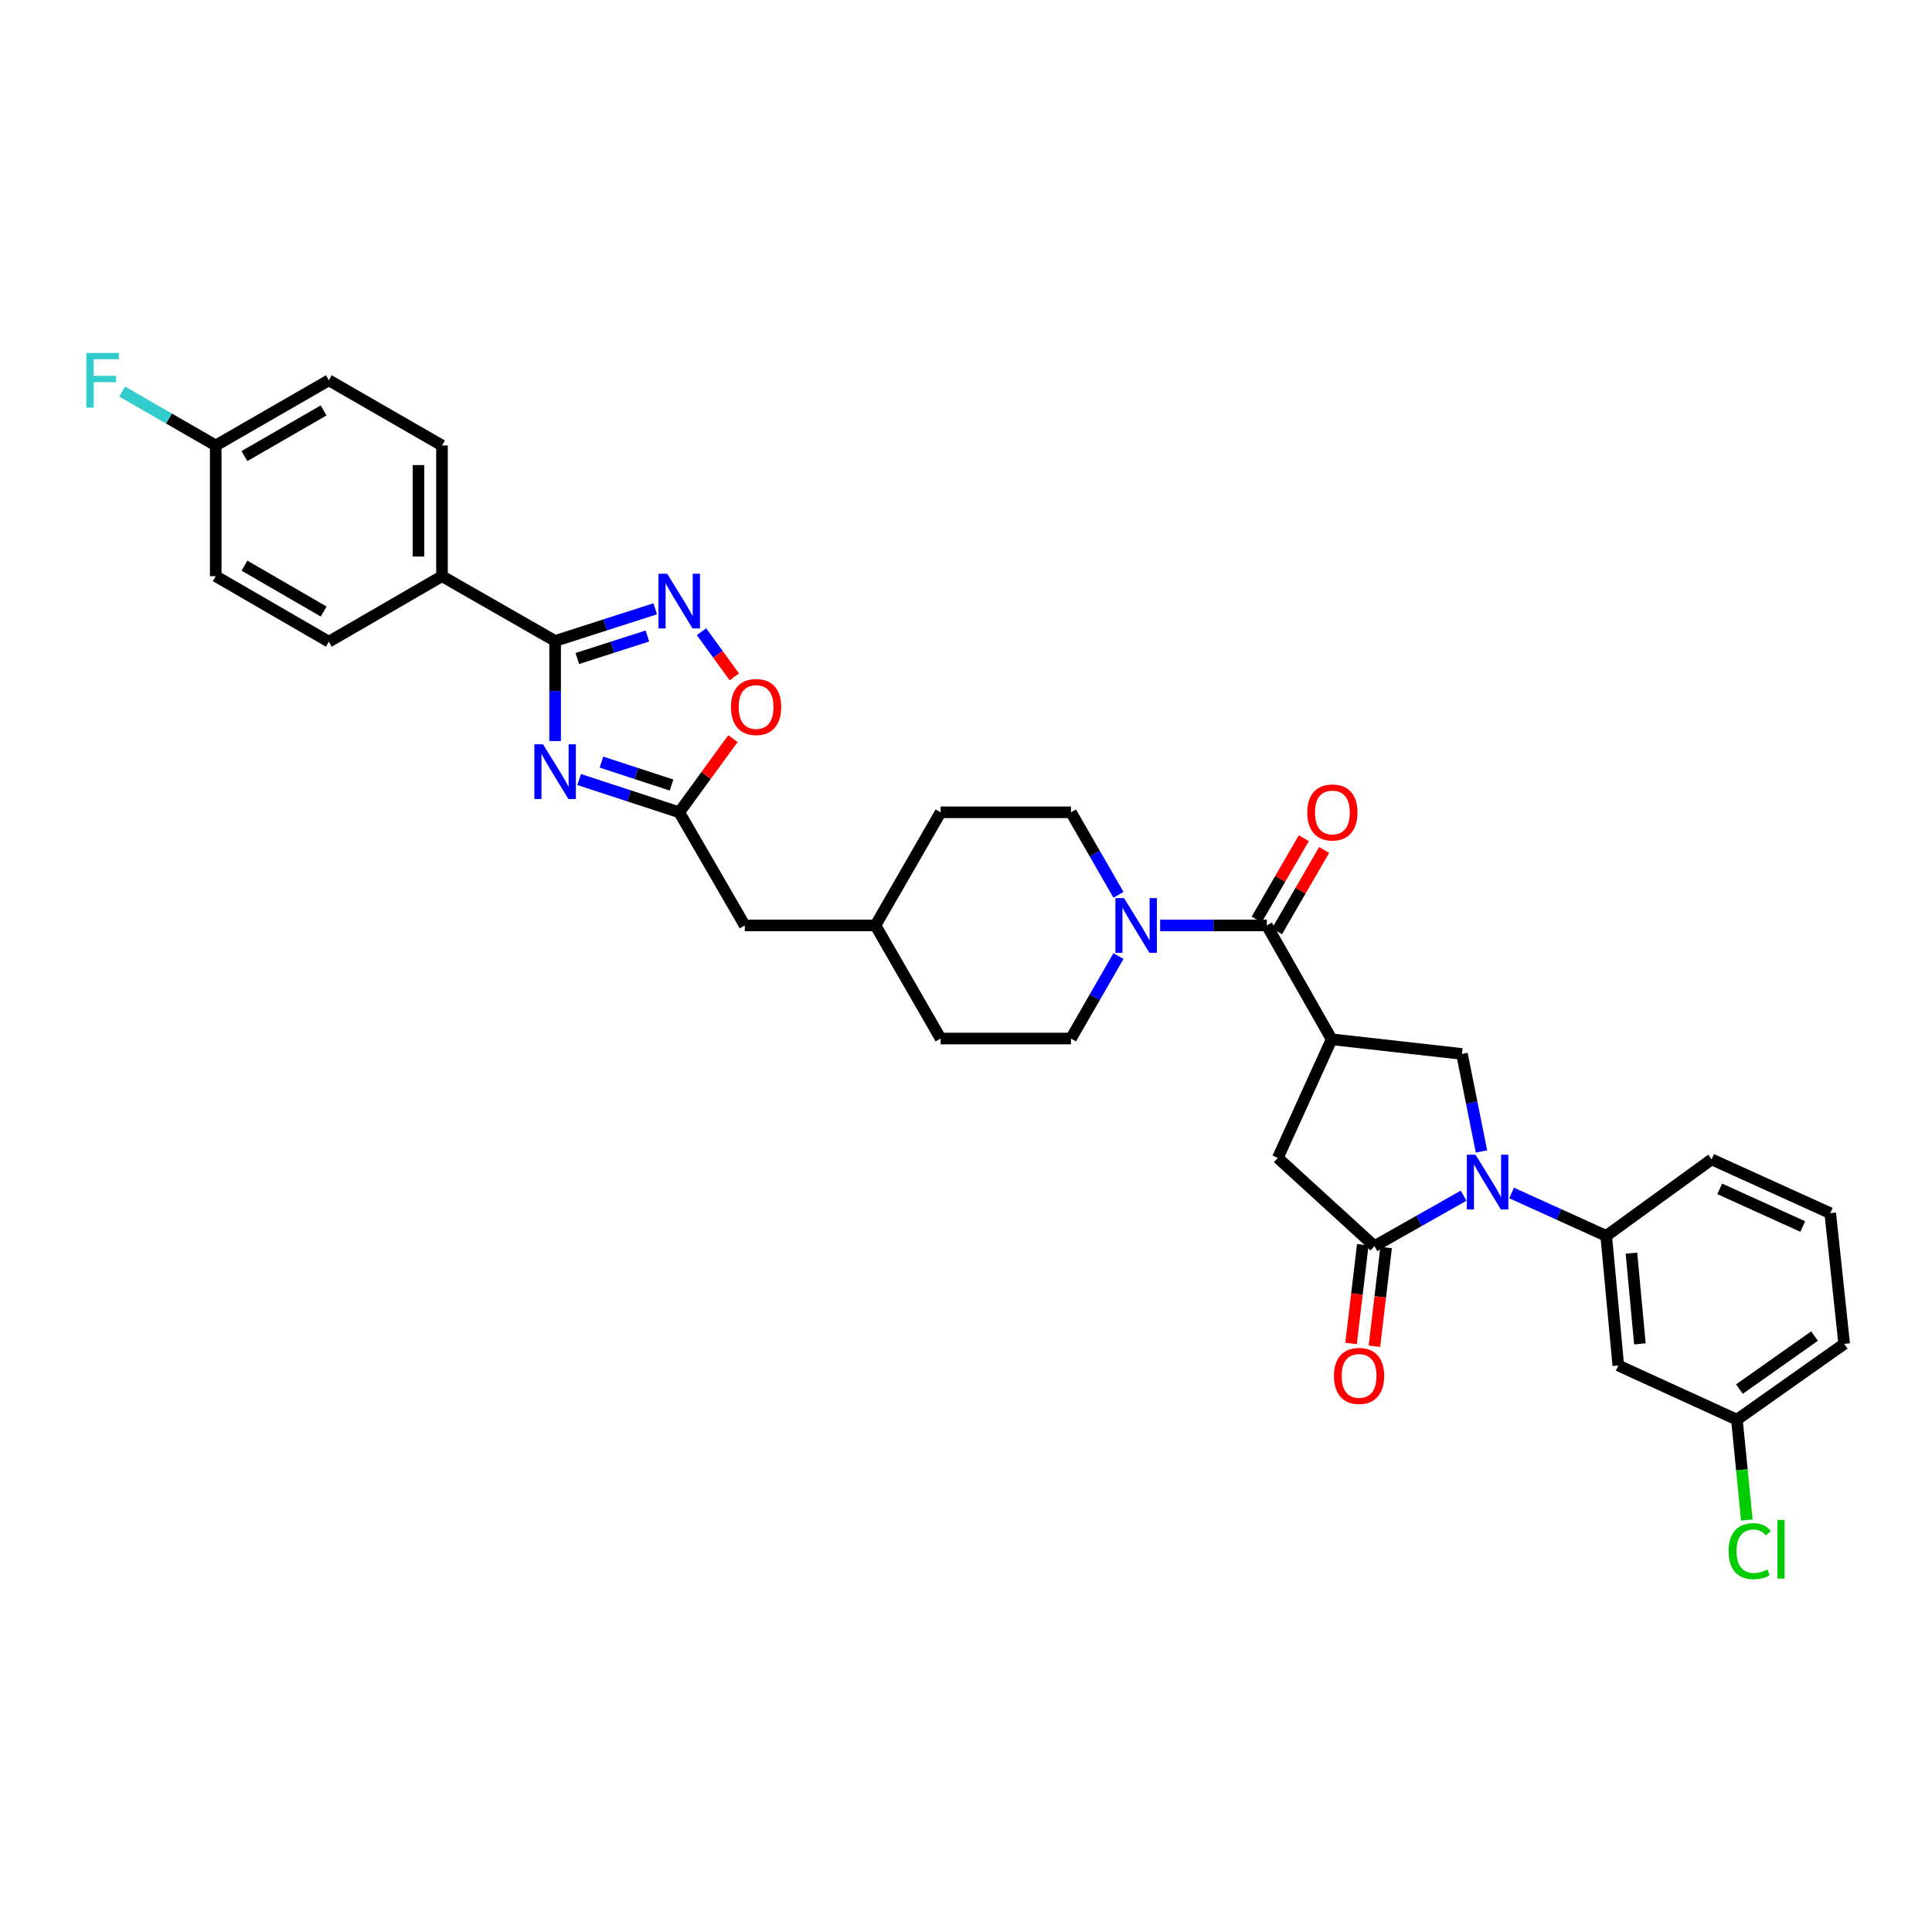 <?xml version='1.0' encoding='iso-8859-1'?>
<svg version='1.1' baseProfile='full'
              xmlns='http://www.w3.org/2000/svg'
                      xmlns:rdkit='http://www.rdkit.org/xml'
                      xmlns:xlink='http://www.w3.org/1999/xlink'
                  xml:space='preserve'
width='1000px' height='1000px' viewBox='0 0 1000 1000'>
<!-- END OF HEADER -->
<rect style='opacity:1.0;fill:#FFFFFF;stroke:none' width='1000' height='1000' x='0' y='0'> </rect>
<path class='bond-3' d='M 757.557,618.875 L 734.483,631.936' style='fill:none;fill-rule:evenodd;stroke:#0000FF;stroke-width:6px;stroke-linecap:butt;stroke-linejoin:miter;stroke-opacity:1' />
<path class='bond-3' d='M 734.483,631.936 L 711.409,644.998' style='fill:none;fill-rule:evenodd;stroke:#000000;stroke-width:6px;stroke-linecap:butt;stroke-linejoin:miter;stroke-opacity:1' />
<path class='bond-6' d='M 766.808,595.992 L 761.76,570.752' style='fill:none;fill-rule:evenodd;stroke:#0000FF;stroke-width:6px;stroke-linecap:butt;stroke-linejoin:miter;stroke-opacity:1' />
<path class='bond-6' d='M 761.76,570.752 L 756.711,545.513' style='fill:none;fill-rule:evenodd;stroke:#000000;stroke-width:6px;stroke-linecap:butt;stroke-linejoin:miter;stroke-opacity:1' />
<path class='bond-9' d='M 782.405,617.48 L 806.89,628.589' style='fill:none;fill-rule:evenodd;stroke:#0000FF;stroke-width:6px;stroke-linecap:butt;stroke-linejoin:miter;stroke-opacity:1' />
<path class='bond-9' d='M 806.89,628.589 L 831.375,639.698' style='fill:none;fill-rule:evenodd;stroke:#000000;stroke-width:6px;stroke-linecap:butt;stroke-linejoin:miter;stroke-opacity:1' />
<path class='bond-0' d='M 299.759,403.483 L 325.665,411.963' style='fill:none;fill-rule:evenodd;stroke:#0000FF;stroke-width:6px;stroke-linecap:butt;stroke-linejoin:miter;stroke-opacity:1' />
<path class='bond-0' d='M 325.665,411.963 L 351.571,420.443' style='fill:none;fill-rule:evenodd;stroke:#000000;stroke-width:6px;stroke-linecap:butt;stroke-linejoin:miter;stroke-opacity:1' />
<path class='bond-0' d='M 311.316,394.464 L 329.45,400.4' style='fill:none;fill-rule:evenodd;stroke:#0000FF;stroke-width:6px;stroke-linecap:butt;stroke-linejoin:miter;stroke-opacity:1' />
<path class='bond-0' d='M 329.45,400.4 L 347.584,406.336' style='fill:none;fill-rule:evenodd;stroke:#000000;stroke-width:6px;stroke-linecap:butt;stroke-linejoin:miter;stroke-opacity:1' />
<path class='bond-2' d='M 287.329,383.563 L 287.329,357.661' style='fill:none;fill-rule:evenodd;stroke:#0000FF;stroke-width:6px;stroke-linecap:butt;stroke-linejoin:miter;stroke-opacity:1' />
<path class='bond-2' d='M 287.329,357.661 L 287.329,331.759' style='fill:none;fill-rule:evenodd;stroke:#000000;stroke-width:6px;stroke-linecap:butt;stroke-linejoin:miter;stroke-opacity:1' />
<path class='bond-1' d='M 689.245,537.935 L 756.711,545.513' style='fill:none;fill-rule:evenodd;stroke:#000000;stroke-width:6px;stroke-linecap:butt;stroke-linejoin:miter;stroke-opacity:1' />
<path class='bond-4' d='M 689.245,537.935 L 655.705,479.007' style='fill:none;fill-rule:evenodd;stroke:#000000;stroke-width:6px;stroke-linecap:butt;stroke-linejoin:miter;stroke-opacity:1' />
<path class='bond-33' d='M 689.245,537.935 L 661.396,599.331' style='fill:none;fill-rule:evenodd;stroke:#000000;stroke-width:6px;stroke-linecap:butt;stroke-linejoin:miter;stroke-opacity:1' />
<path class='bond-13' d='M 287.329,331.759 L 228.772,298.226' style='fill:none;fill-rule:evenodd;stroke:#000000;stroke-width:6px;stroke-linecap:butt;stroke-linejoin:miter;stroke-opacity:1' />
<path class='bond-36' d='M 287.329,331.759 L 313.237,323.434' style='fill:none;fill-rule:evenodd;stroke:#000000;stroke-width:6px;stroke-linecap:butt;stroke-linejoin:miter;stroke-opacity:1' />
<path class='bond-36' d='M 313.237,323.434 L 339.144,315.109' style='fill:none;fill-rule:evenodd;stroke:#0000FF;stroke-width:6px;stroke-linecap:butt;stroke-linejoin:miter;stroke-opacity:1' />
<path class='bond-36' d='M 298.824,340.845 L 316.959,335.018' style='fill:none;fill-rule:evenodd;stroke:#000000;stroke-width:6px;stroke-linecap:butt;stroke-linejoin:miter;stroke-opacity:1' />
<path class='bond-36' d='M 316.959,335.018 L 335.094,329.19' style='fill:none;fill-rule:evenodd;stroke:#0000FF;stroke-width:6px;stroke-linecap:butt;stroke-linejoin:miter;stroke-opacity:1' />
<path class='bond-10' d='M 711.409,644.998 L 661.396,599.331' style='fill:none;fill-rule:evenodd;stroke:#000000;stroke-width:6px;stroke-linecap:butt;stroke-linejoin:miter;stroke-opacity:1' />
<path class='bond-14' d='M 705.368,644.281 L 702.339,669.821' style='fill:none;fill-rule:evenodd;stroke:#000000;stroke-width:6px;stroke-linecap:butt;stroke-linejoin:miter;stroke-opacity:1' />
<path class='bond-14' d='M 702.339,669.821 L 699.31,695.36' style='fill:none;fill-rule:evenodd;stroke:#FF0000;stroke-width:6px;stroke-linecap:butt;stroke-linejoin:miter;stroke-opacity:1' />
<path class='bond-14' d='M 717.45,645.714 L 714.421,671.253' style='fill:none;fill-rule:evenodd;stroke:#000000;stroke-width:6px;stroke-linecap:butt;stroke-linejoin:miter;stroke-opacity:1' />
<path class='bond-14' d='M 714.421,671.253 L 711.393,696.793' style='fill:none;fill-rule:evenodd;stroke:#FF0000;stroke-width:6px;stroke-linecap:butt;stroke-linejoin:miter;stroke-opacity:1' />
<path class='bond-8' d='M 655.705,479.007 L 628.096,479.007' style='fill:none;fill-rule:evenodd;stroke:#000000;stroke-width:6px;stroke-linecap:butt;stroke-linejoin:miter;stroke-opacity:1' />
<path class='bond-8' d='M 628.096,479.007 L 600.487,479.007' style='fill:none;fill-rule:evenodd;stroke:#0000FF;stroke-width:6px;stroke-linecap:butt;stroke-linejoin:miter;stroke-opacity:1' />
<path class='bond-15' d='M 660.968,482.056 L 673.168,461.001' style='fill:none;fill-rule:evenodd;stroke:#000000;stroke-width:6px;stroke-linecap:butt;stroke-linejoin:miter;stroke-opacity:1' />
<path class='bond-15' d='M 673.168,461.001 L 685.368,439.945' style='fill:none;fill-rule:evenodd;stroke:#FF0000;stroke-width:6px;stroke-linecap:butt;stroke-linejoin:miter;stroke-opacity:1' />
<path class='bond-15' d='M 650.441,475.957 L 662.641,454.901' style='fill:none;fill-rule:evenodd;stroke:#000000;stroke-width:6px;stroke-linecap:butt;stroke-linejoin:miter;stroke-opacity:1' />
<path class='bond-15' d='M 662.641,454.901 L 674.841,433.845' style='fill:none;fill-rule:evenodd;stroke:#FF0000;stroke-width:6px;stroke-linecap:butt;stroke-linejoin:miter;stroke-opacity:1' />
<path class='bond-5' d='M 363.091,326.968 L 371.584,338.653' style='fill:none;fill-rule:evenodd;stroke:#0000FF;stroke-width:6px;stroke-linecap:butt;stroke-linejoin:miter;stroke-opacity:1' />
<path class='bond-5' d='M 371.584,338.653 L 380.076,350.339' style='fill:none;fill-rule:evenodd;stroke:#FF0000;stroke-width:6px;stroke-linecap:butt;stroke-linejoin:miter;stroke-opacity:1' />
<path class='bond-7' d='M 351.571,420.443 L 385.483,479.007' style='fill:none;fill-rule:evenodd;stroke:#000000;stroke-width:6px;stroke-linecap:butt;stroke-linejoin:miter;stroke-opacity:1' />
<path class='bond-11' d='M 351.571,420.443 L 365.469,401.376' style='fill:none;fill-rule:evenodd;stroke:#000000;stroke-width:6px;stroke-linecap:butt;stroke-linejoin:miter;stroke-opacity:1' />
<path class='bond-11' d='M 365.469,401.376 L 379.367,382.309' style='fill:none;fill-rule:evenodd;stroke:#FF0000;stroke-width:6px;stroke-linecap:butt;stroke-linejoin:miter;stroke-opacity:1' />
<path class='bond-16' d='M 578.93,463.157 L 566.632,441.8' style='fill:none;fill-rule:evenodd;stroke:#0000FF;stroke-width:6px;stroke-linecap:butt;stroke-linejoin:miter;stroke-opacity:1' />
<path class='bond-16' d='M 566.632,441.8 L 554.333,420.443' style='fill:none;fill-rule:evenodd;stroke:#000000;stroke-width:6px;stroke-linecap:butt;stroke-linejoin:miter;stroke-opacity:1' />
<path class='bond-17' d='M 578.926,494.856 L 566.63,516.199' style='fill:none;fill-rule:evenodd;stroke:#0000FF;stroke-width:6px;stroke-linecap:butt;stroke-linejoin:miter;stroke-opacity:1' />
<path class='bond-17' d='M 566.63,516.199 L 554.333,537.543' style='fill:none;fill-rule:evenodd;stroke:#000000;stroke-width:6px;stroke-linecap:butt;stroke-linejoin:miter;stroke-opacity:1' />
<path class='bond-12' d='M 831.375,639.698 L 837.628,706.772' style='fill:none;fill-rule:evenodd;stroke:#000000;stroke-width:6px;stroke-linecap:butt;stroke-linejoin:miter;stroke-opacity:1' />
<path class='bond-12' d='M 844.428,648.63 L 848.804,695.582' style='fill:none;fill-rule:evenodd;stroke:#000000;stroke-width:6px;stroke-linecap:butt;stroke-linejoin:miter;stroke-opacity:1' />
<path class='bond-30' d='M 831.375,639.698 L 885.937,600.095' style='fill:none;fill-rule:evenodd;stroke:#000000;stroke-width:6px;stroke-linecap:butt;stroke-linejoin:miter;stroke-opacity:1' />
<path class='bond-21' d='M 837.628,706.772 L 899.024,734.817' style='fill:none;fill-rule:evenodd;stroke:#000000;stroke-width:6px;stroke-linecap:butt;stroke-linejoin:miter;stroke-opacity:1' />
<path class='bond-19' d='M 228.772,298.226 L 228.772,230.577' style='fill:none;fill-rule:evenodd;stroke:#000000;stroke-width:6px;stroke-linecap:butt;stroke-linejoin:miter;stroke-opacity:1' />
<path class='bond-19' d='M 216.606,288.079 L 216.606,240.725' style='fill:none;fill-rule:evenodd;stroke:#000000;stroke-width:6px;stroke-linecap:butt;stroke-linejoin:miter;stroke-opacity:1' />
<path class='bond-20' d='M 228.772,298.226 L 170.209,332.145' style='fill:none;fill-rule:evenodd;stroke:#000000;stroke-width:6px;stroke-linecap:butt;stroke-linejoin:miter;stroke-opacity:1' />
<path class='bond-26' d='M 554.333,420.443 L 486.854,420.443' style='fill:none;fill-rule:evenodd;stroke:#000000;stroke-width:6px;stroke-linecap:butt;stroke-linejoin:miter;stroke-opacity:1' />
<path class='bond-25' d='M 554.333,537.543 L 486.854,537.543' style='fill:none;fill-rule:evenodd;stroke:#000000;stroke-width:6px;stroke-linecap:butt;stroke-linejoin:miter;stroke-opacity:1' />
<path class='bond-18' d='M 385.483,479.007 L 453.138,479.007' style='fill:none;fill-rule:evenodd;stroke:#000000;stroke-width:6px;stroke-linecap:butt;stroke-linejoin:miter;stroke-opacity:1' />
<path class='bond-23' d='M 228.772,230.577 L 170.209,196.841' style='fill:none;fill-rule:evenodd;stroke:#000000;stroke-width:6px;stroke-linecap:butt;stroke-linejoin:miter;stroke-opacity:1' />
<path class='bond-24' d='M 170.209,332.145 L 111.659,298.226' style='fill:none;fill-rule:evenodd;stroke:#000000;stroke-width:6px;stroke-linecap:butt;stroke-linejoin:miter;stroke-opacity:1' />
<path class='bond-24' d='M 167.525,316.529 L 126.54,292.786' style='fill:none;fill-rule:evenodd;stroke:#000000;stroke-width:6px;stroke-linecap:butt;stroke-linejoin:miter;stroke-opacity:1' />
<path class='bond-28' d='M 899.024,734.817 L 901.591,760.788' style='fill:none;fill-rule:evenodd;stroke:#000000;stroke-width:6px;stroke-linecap:butt;stroke-linejoin:miter;stroke-opacity:1' />
<path class='bond-28' d='M 901.591,760.788 L 904.158,786.759' style='fill:none;fill-rule:evenodd;stroke:#00CC00;stroke-width:6px;stroke-linecap:butt;stroke-linejoin:miter;stroke-opacity:1' />
<path class='bond-34' d='M 899.024,734.817 L 954.545,695.592' style='fill:none;fill-rule:evenodd;stroke:#000000;stroke-width:6px;stroke-linecap:butt;stroke-linejoin:miter;stroke-opacity:1' />
<path class='bond-34' d='M 900.331,718.996 L 939.197,691.539' style='fill:none;fill-rule:evenodd;stroke:#000000;stroke-width:6px;stroke-linecap:butt;stroke-linejoin:miter;stroke-opacity:1' />
<path class='bond-22' d='M 111.659,230.577 L 111.659,298.226' style='fill:none;fill-rule:evenodd;stroke:#000000;stroke-width:6px;stroke-linecap:butt;stroke-linejoin:miter;stroke-opacity:1' />
<path class='bond-29' d='M 111.659,230.577 L 87.438,216.622' style='fill:none;fill-rule:evenodd;stroke:#000000;stroke-width:6px;stroke-linecap:butt;stroke-linejoin:miter;stroke-opacity:1' />
<path class='bond-29' d='M 87.438,216.622 L 63.218,202.666' style='fill:none;fill-rule:evenodd;stroke:#33CCCC;stroke-width:6px;stroke-linecap:butt;stroke-linejoin:miter;stroke-opacity:1' />
<path class='bond-37' d='M 111.659,230.577 L 170.209,196.841' style='fill:none;fill-rule:evenodd;stroke:#000000;stroke-width:6px;stroke-linecap:butt;stroke-linejoin:miter;stroke-opacity:1' />
<path class='bond-37' d='M 126.516,236.059 L 167.501,212.444' style='fill:none;fill-rule:evenodd;stroke:#000000;stroke-width:6px;stroke-linecap:butt;stroke-linejoin:miter;stroke-opacity:1' />
<path class='bond-27' d='M 486.854,537.543 L 453.138,479.007' style='fill:none;fill-rule:evenodd;stroke:#000000;stroke-width:6px;stroke-linecap:butt;stroke-linejoin:miter;stroke-opacity:1' />
<path class='bond-35' d='M 486.854,420.443 L 453.138,479.007' style='fill:none;fill-rule:evenodd;stroke:#000000;stroke-width:6px;stroke-linecap:butt;stroke-linejoin:miter;stroke-opacity:1' />
<path class='bond-31' d='M 885.937,600.095 L 947.333,627.944' style='fill:none;fill-rule:evenodd;stroke:#000000;stroke-width:6px;stroke-linecap:butt;stroke-linejoin:miter;stroke-opacity:1' />
<path class='bond-31' d='M 890.121,615.353 L 933.098,634.847' style='fill:none;fill-rule:evenodd;stroke:#000000;stroke-width:6px;stroke-linecap:butt;stroke-linejoin:miter;stroke-opacity:1' />
<path class='bond-32' d='M 947.333,627.944 L 954.545,695.592' style='fill:none;fill-rule:evenodd;stroke:#000000;stroke-width:6px;stroke-linecap:butt;stroke-linejoin:miter;stroke-opacity:1' />
<path  class='atom-0' d='M 763.719 597.683
L 772.999 612.683
Q 773.919 614.163, 775.399 616.843
Q 776.879 619.523, 776.959 619.683
L 776.959 597.683
L 780.719 597.683
L 780.719 626.003
L 776.839 626.003
L 766.879 609.603
Q 765.719 607.683, 764.479 605.483
Q 763.279 603.283, 762.919 602.603
L 762.919 626.003
L 759.239 626.003
L 759.239 597.683
L 763.719 597.683
' fill='#0000FF'/>
<path  class='atom-1' d='M 281.069 385.254
L 290.349 400.254
Q 291.269 401.734, 292.749 404.414
Q 294.229 407.094, 294.309 407.254
L 294.309 385.254
L 298.069 385.254
L 298.069 413.574
L 294.189 413.574
L 284.229 397.174
Q 283.069 395.254, 281.829 393.054
Q 280.629 390.854, 280.269 390.174
L 280.269 413.574
L 276.589 413.574
L 276.589 385.254
L 281.069 385.254
' fill='#0000FF'/>
<path  class='atom-6' d='M 345.311 296.956
L 354.591 311.956
Q 355.511 313.436, 356.991 316.116
Q 358.471 318.796, 358.551 318.956
L 358.551 296.956
L 362.311 296.956
L 362.311 325.276
L 358.431 325.276
L 348.471 308.876
Q 347.311 306.956, 346.071 304.756
Q 344.871 302.556, 344.511 301.876
L 344.511 325.276
L 340.831 325.276
L 340.831 296.956
L 345.311 296.956
' fill='#0000FF'/>
<path  class='atom-9' d='M 581.796 464.847
L 591.076 479.847
Q 591.996 481.327, 593.476 484.007
Q 594.956 486.687, 595.036 486.847
L 595.036 464.847
L 598.796 464.847
L 598.796 493.167
L 594.916 493.167
L 584.956 476.767
Q 583.796 474.847, 582.556 472.647
Q 581.356 470.447, 580.996 469.767
L 580.996 493.167
L 577.316 493.167
L 577.316 464.847
L 581.796 464.847
' fill='#0000FF'/>
<path  class='atom-12' d='M 378.357 365.941
Q 378.357 359.141, 381.717 355.341
Q 385.077 351.541, 391.357 351.541
Q 397.637 351.541, 400.997 355.341
Q 404.357 359.141, 404.357 365.941
Q 404.357 372.821, 400.957 376.741
Q 397.557 380.621, 391.357 380.621
Q 385.117 380.621, 381.717 376.741
Q 378.357 372.861, 378.357 365.941
M 391.357 377.421
Q 395.677 377.421, 397.997 374.541
Q 400.357 371.621, 400.357 365.941
Q 400.357 360.381, 397.997 357.581
Q 395.677 354.741, 391.357 354.741
Q 387.037 354.741, 384.677 357.541
Q 382.357 360.341, 382.357 365.941
Q 382.357 371.661, 384.677 374.541
Q 387.037 377.421, 391.357 377.421
' fill='#FF0000'/>
<path  class='atom-15' d='M 690.453 712.165
Q 690.453 705.365, 693.813 701.565
Q 697.173 697.765, 703.453 697.765
Q 709.733 697.765, 713.093 701.565
Q 716.453 705.365, 716.453 712.165
Q 716.453 719.045, 713.053 722.965
Q 709.653 726.845, 703.453 726.845
Q 697.213 726.845, 693.813 722.965
Q 690.453 719.085, 690.453 712.165
M 703.453 723.645
Q 707.773 723.645, 710.093 720.765
Q 712.453 717.845, 712.453 712.165
Q 712.453 706.605, 710.093 703.805
Q 707.773 700.965, 703.453 700.965
Q 699.133 700.965, 696.773 703.765
Q 694.453 706.565, 694.453 712.165
Q 694.453 717.885, 696.773 720.765
Q 699.133 723.645, 703.453 723.645
' fill='#FF0000'/>
<path  class='atom-16' d='M 676.637 420.523
Q 676.637 413.723, 679.997 409.923
Q 683.357 406.123, 689.637 406.123
Q 695.917 406.123, 699.277 409.923
Q 702.637 413.723, 702.637 420.523
Q 702.637 427.403, 699.237 431.323
Q 695.837 435.203, 689.637 435.203
Q 683.397 435.203, 679.997 431.323
Q 676.637 427.443, 676.637 420.523
M 689.637 432.003
Q 693.957 432.003, 696.277 429.123
Q 698.637 426.203, 698.637 420.523
Q 698.637 414.963, 696.277 412.163
Q 693.957 409.323, 689.637 409.323
Q 685.317 409.323, 682.957 412.123
Q 680.637 414.923, 680.637 420.523
Q 680.637 426.243, 682.957 429.123
Q 685.317 432.003, 689.637 432.003
' fill='#FF0000'/>
<path  class='atom-29' d='M 894.735 802.884
Q 894.735 795.844, 898.015 792.164
Q 901.335 788.444, 907.615 788.444
Q 913.455 788.444, 916.575 792.564
L 913.935 794.724
Q 911.655 791.724, 907.615 791.724
Q 903.335 791.724, 901.055 794.604
Q 898.815 797.444, 898.815 802.884
Q 898.815 808.484, 901.135 811.364
Q 903.495 814.244, 908.055 814.244
Q 911.175 814.244, 914.815 812.364
L 915.935 815.364
Q 914.455 816.324, 912.215 816.884
Q 909.975 817.444, 907.495 817.444
Q 901.335 817.444, 898.015 813.684
Q 894.735 809.924, 894.735 802.884
' fill='#00CC00'/>
<path  class='atom-29' d='M 920.015 786.724
L 923.695 786.724
L 923.695 817.084
L 920.015 817.084
L 920.015 786.724
' fill='#00CC00'/>
<path  class='atom-30' d='M 44.689 182.681
L 61.529 182.681
L 61.529 185.921
L 48.489 185.921
L 48.489 194.521
L 60.089 194.521
L 60.089 197.801
L 48.489 197.801
L 48.489 211.001
L 44.689 211.001
L 44.689 182.681
' fill='#33CCCC'/>
</svg>
